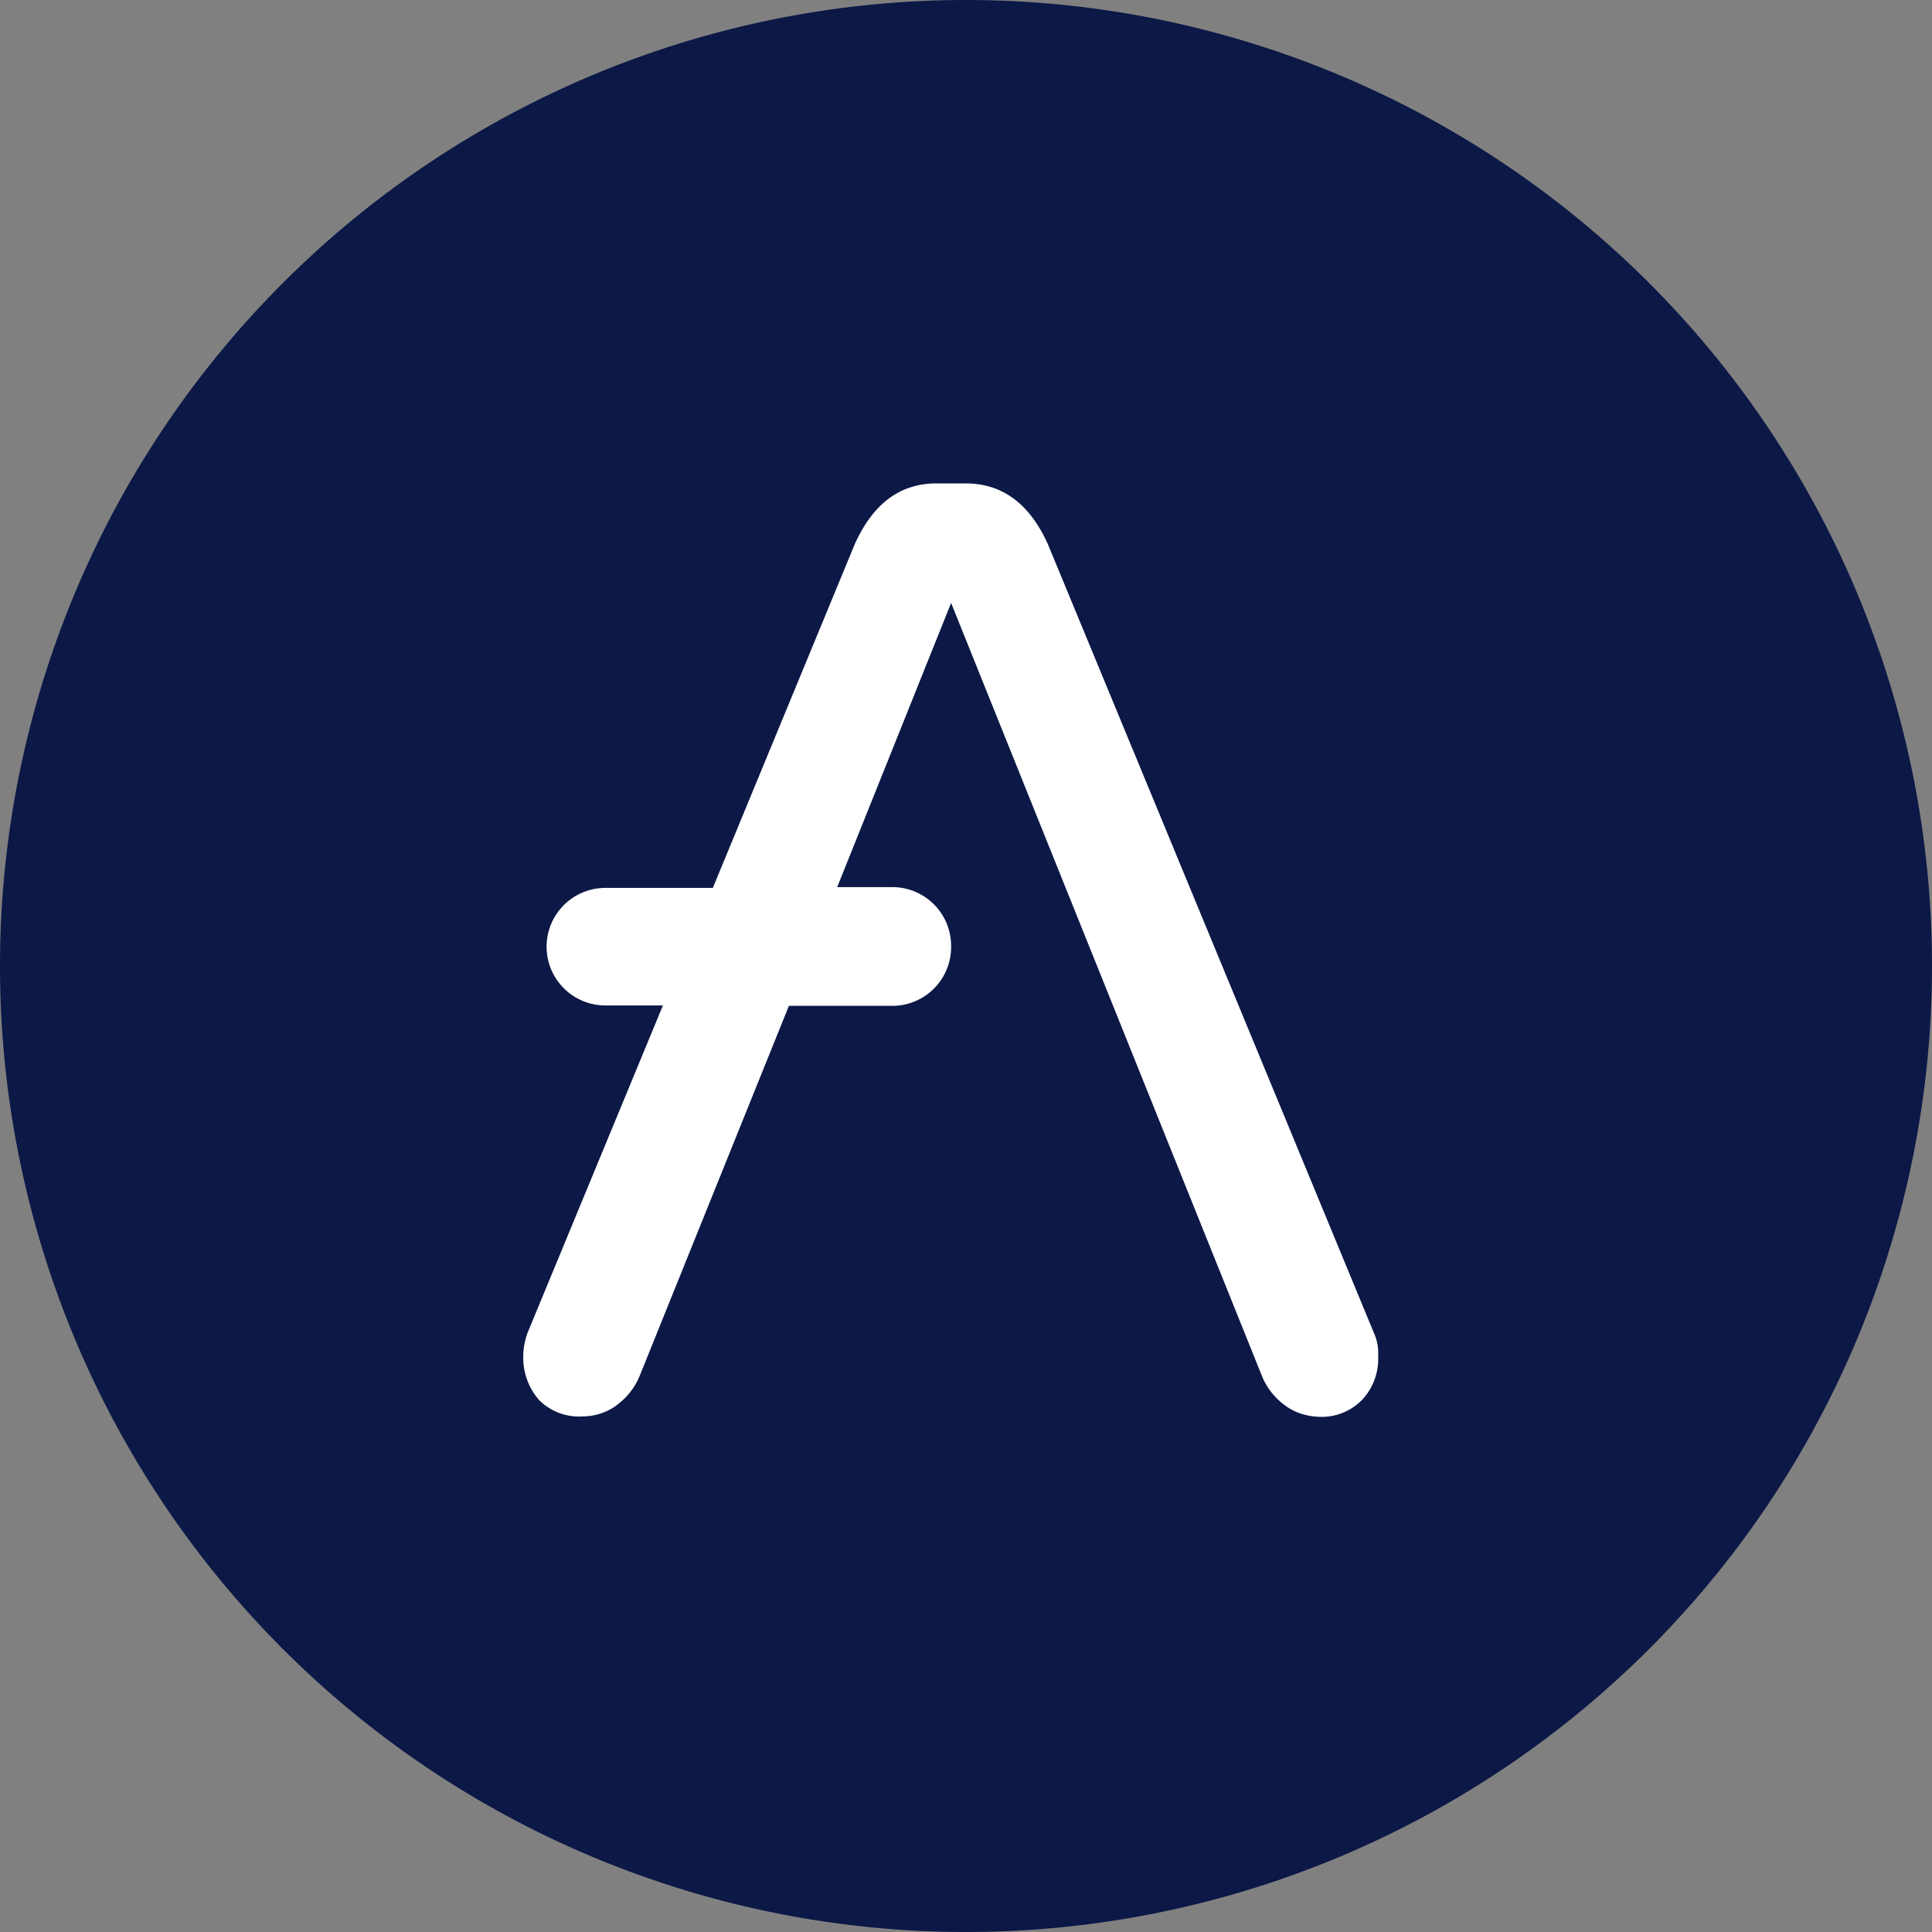 <svg xmlns="http://www.w3.org/2000/svg" width="48" height="48" fill="none" viewBox="0 0 48 48"><rect x="0" y="0" width="48" height="48" fill="#808080" stroke="none"/><path fill="#0C1846" d="M24 48a24 24 0 1 0 0-48 24 24 0 0 0 0 48Z"/><path fill="#fff" d="m34.14 33.13-8.11-19.62c-.46-1.01-1.14-1.5-2.04-1.5h-.72c-.9 0-1.57.49-2.03 1.5l-3.53 8.55h-2.67a1.46 1.46 0 0 0-1.46 1.45v.02a1.46 1.46 0 0 0 1.46 1.45h1.43l-3.37 8.15c-.06.18-.1.37-.1.56-.01.4.13.8.4 1.1a1.4 1.4 0 0 0 1.08.4c.3 0 .6-.1.83-.27.26-.19.46-.44.58-.73l3.71-9.2h2.58a1.46 1.46 0 0 0 1.45-1.46v-.04a1.46 1.46 0 0 0-1.45-1.45H20.8l2.83-7.06 7.72 19.2c.12.3.32.55.58.74.24.18.54.27.84.28a1.4 1.4 0 0 0 1.07-.42c.28-.3.42-.69.4-1.1.01-.18-.02-.37-.1-.55Z"/></svg>